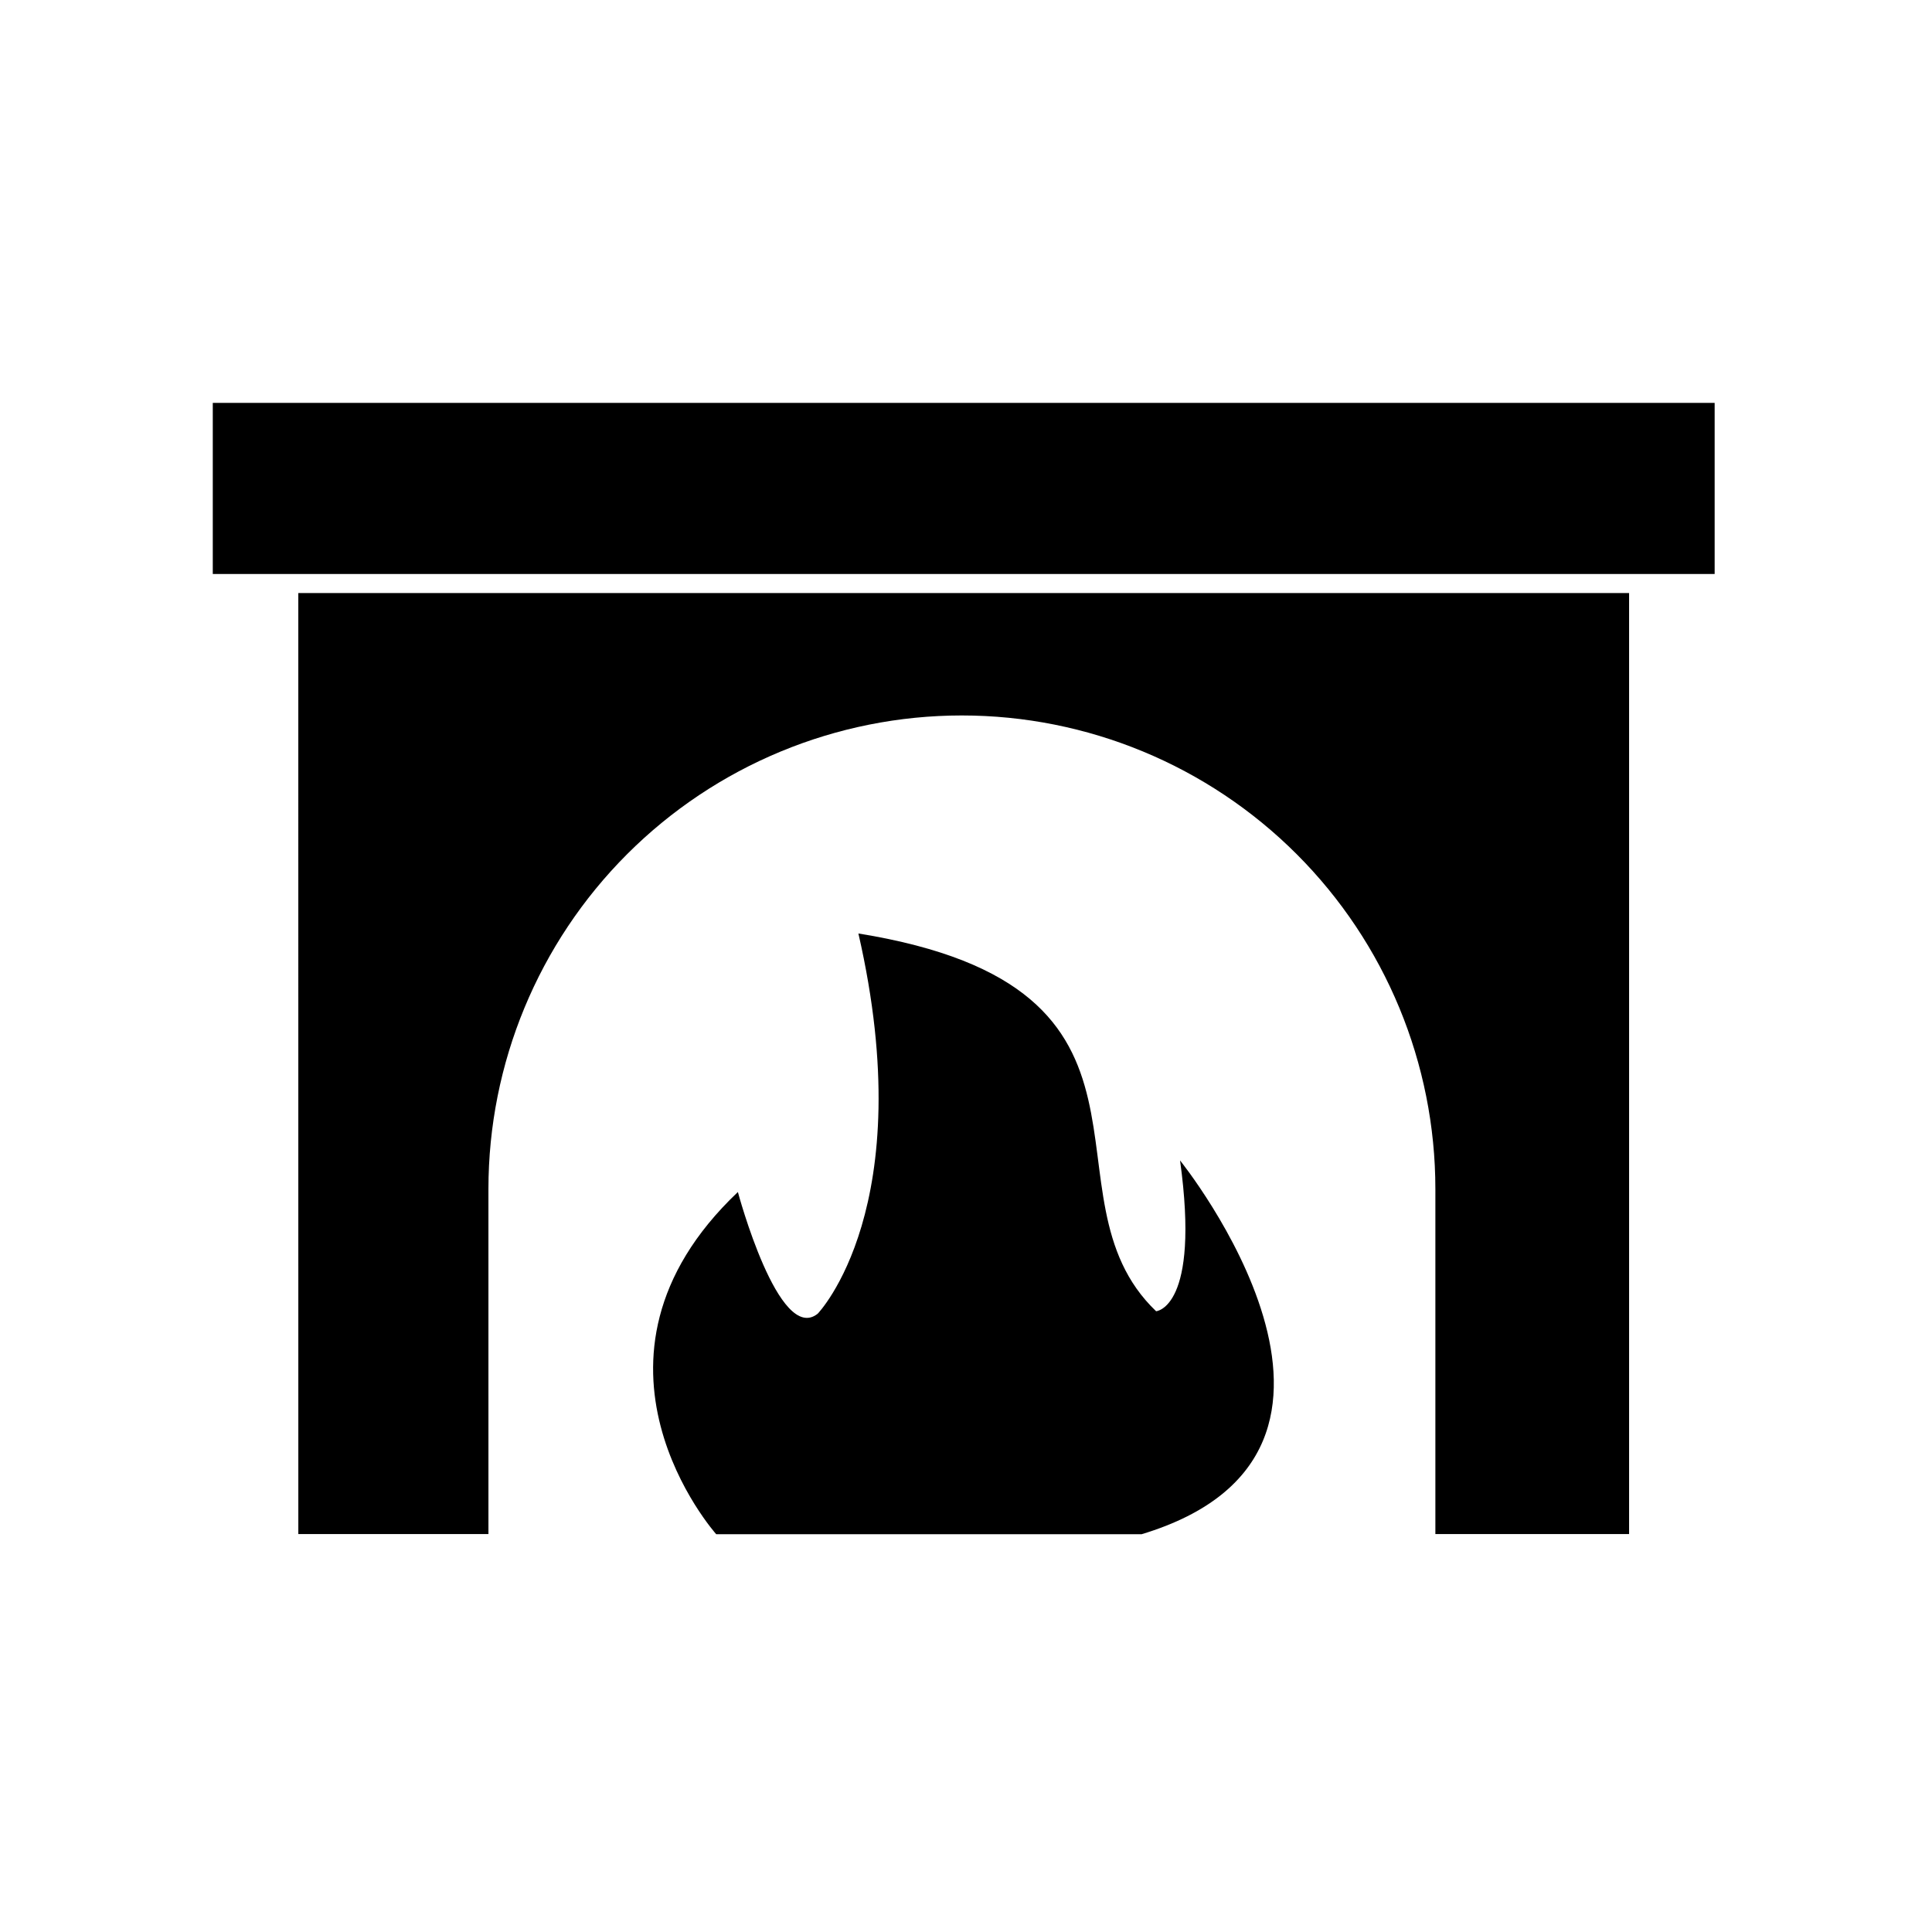 <?xml version="1.0" encoding="UTF-8"?>
<!-- Uploaded to: ICON Repo, www.iconrepo.com, Generator: ICON Repo Mixer Tools -->
<svg fill="#000000" width="800px" height="800px" version="1.1" viewBox="144 144 512 512" xmlns="http://www.w3.org/2000/svg">
 <g>
  <path d="m223.06 550.54h50.383l-0.004-91.441c0-33.273 13.215-65.188 36.738-88.723 23.527-23.535 55.434-36.762 88.711-36.773 33.285 0 65.203 13.223 88.742 36.758 23.535 23.535 36.758 55.457 36.758 88.738v91.441h51.336v-249.38h-352.67z"/>
  <path d="m200.39 250.77h398.01v45.344h-398.01z"/>
  <path d="m456.73 451.54c5.391 39.145-6.348 39.953-6.348 39.953-32.195-30.781 10.48-85.648-78.898-100.11 16.625 72.449-10.781 100.76-10.781 100.76-10.324 8.258-21.156-32.246-21.156-32.246-46.953 44.535-5.742 90.688-5.742 90.688l112.75-0.004c72.348-21.863 10.176-99.047 10.176-99.047z"/>
 </g>
</svg>